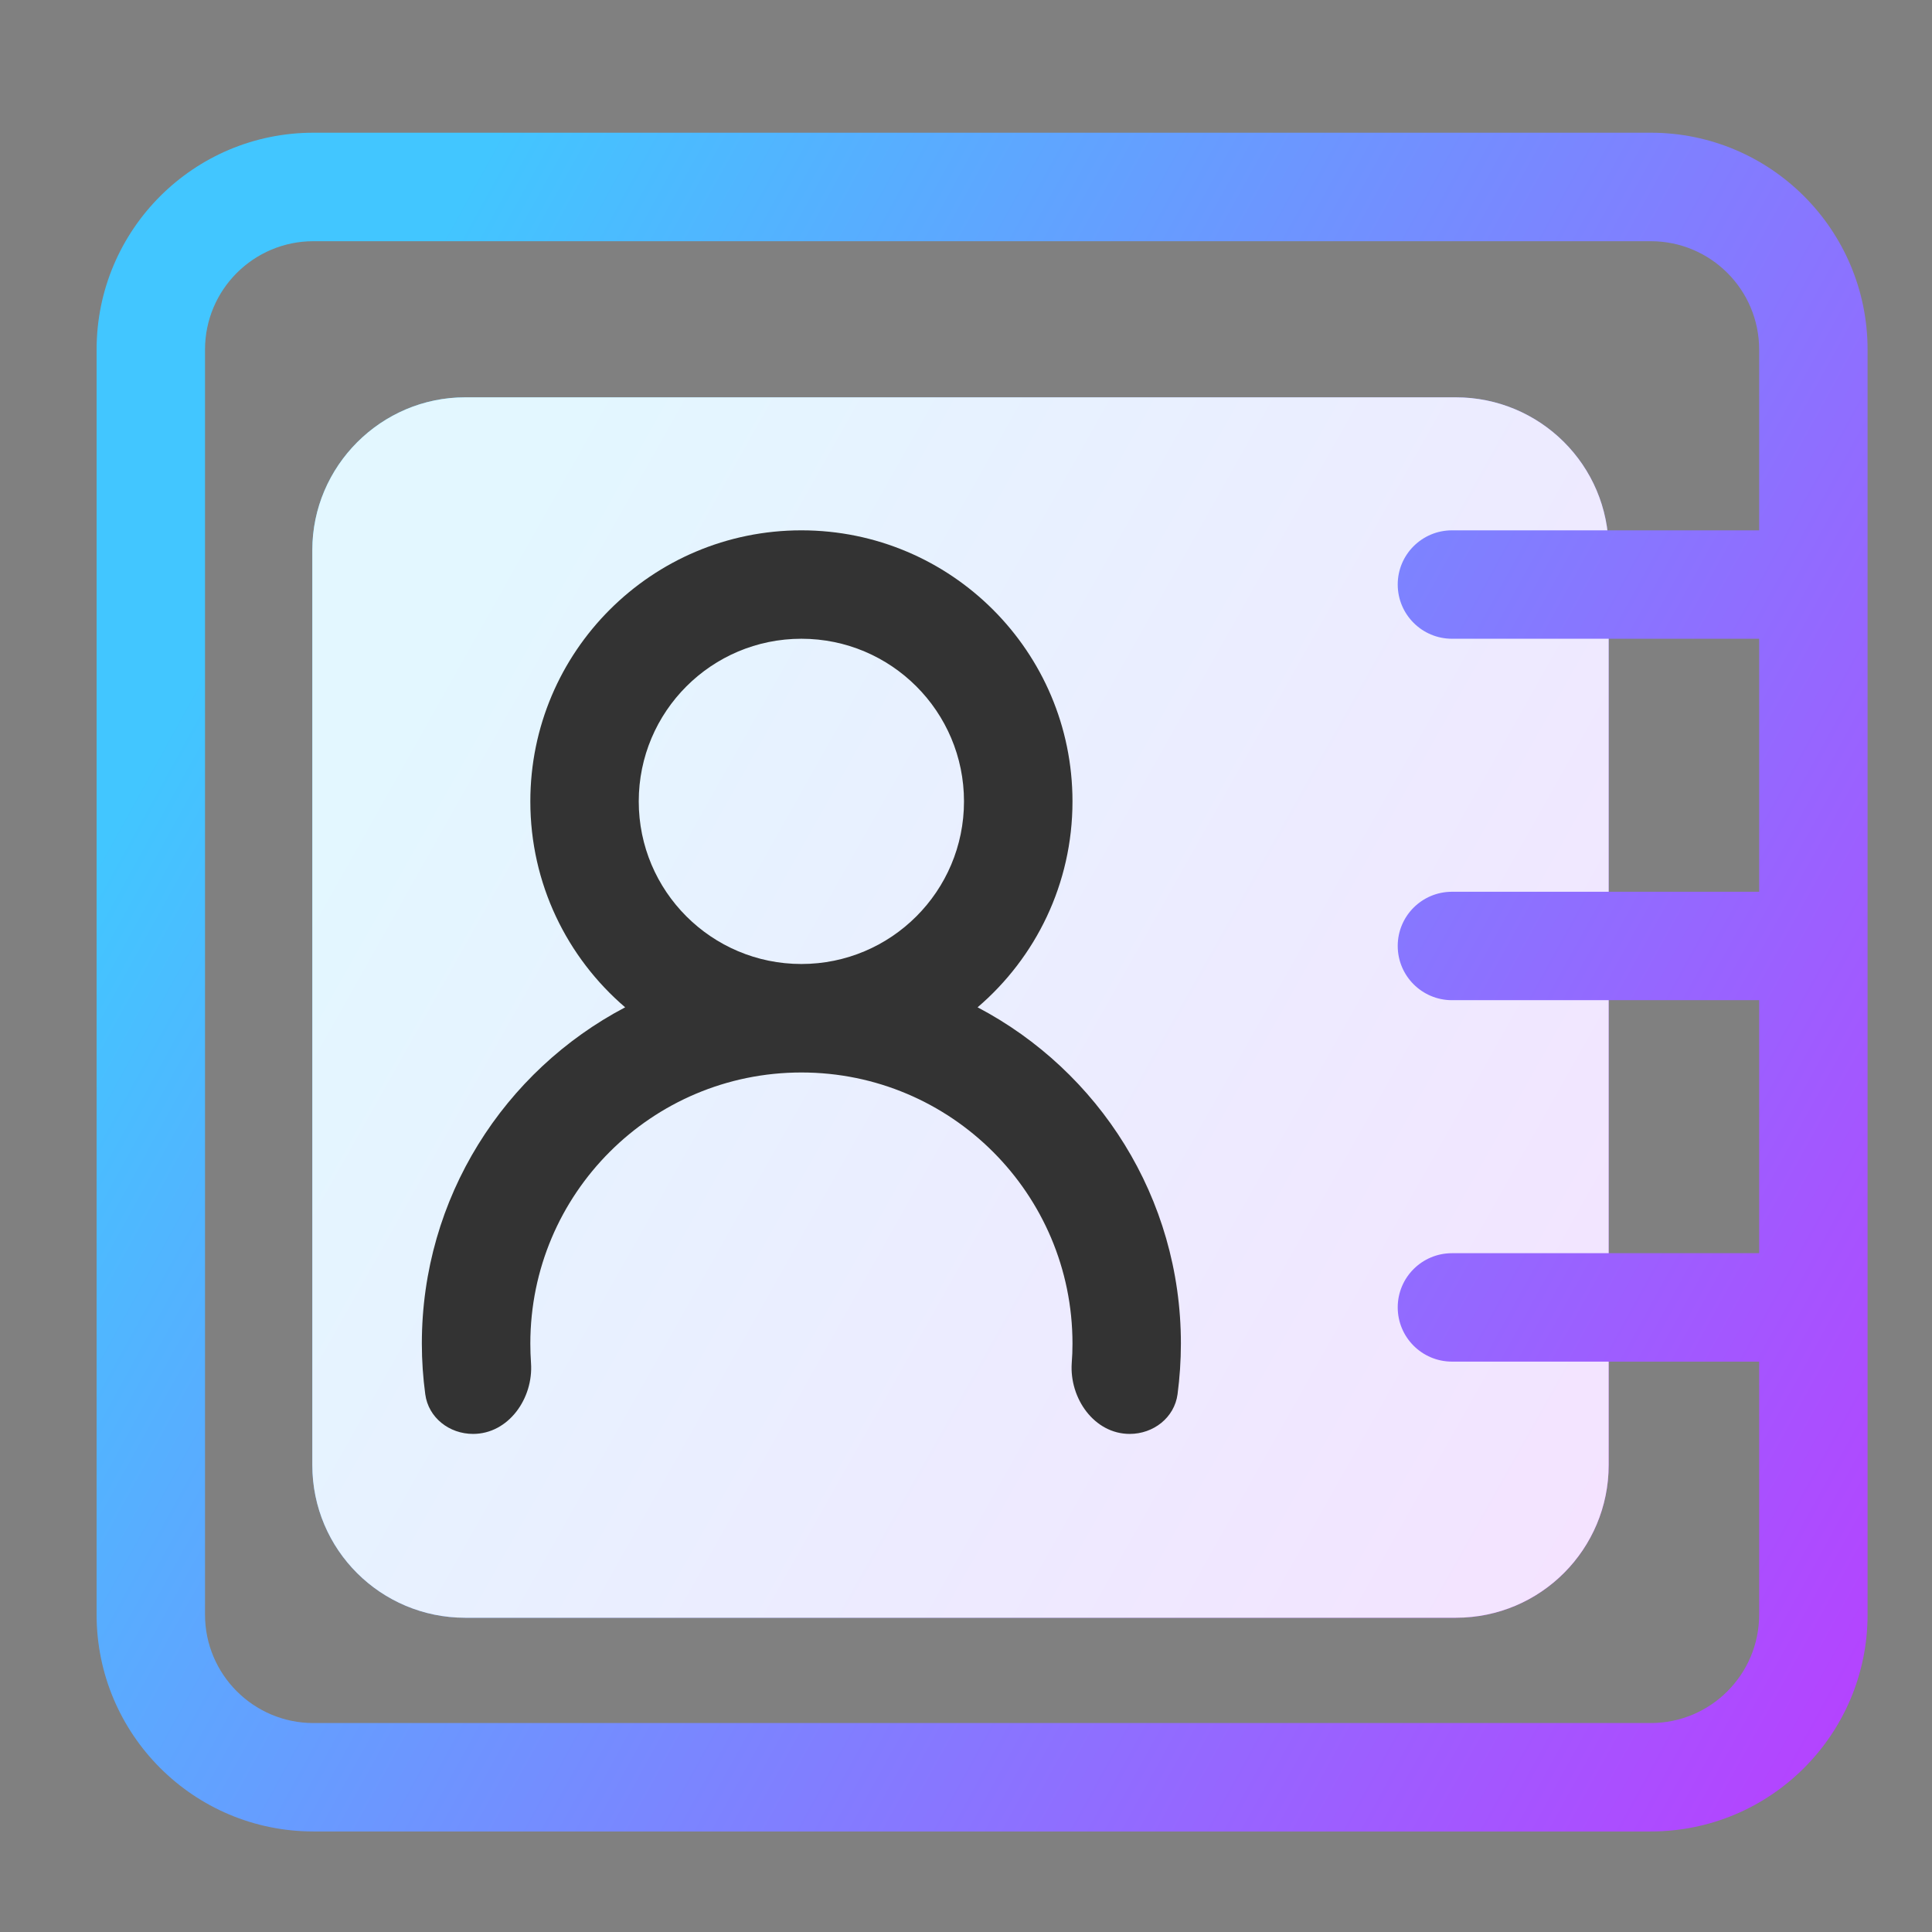 <svg width="26" height="26" viewBox="0 0 26 26" fill="none" xmlns="http://www.w3.org/2000/svg">
<rect x="0" y="0" width="26" height="26" fill="#808080" stroke="none"/>
<g clip-path="url(#clip0_46_1457)">
<g clip-path="url(#clip1_46_1457)">
<path d="M6.259 5.347H19.592C20.723 5.347 21.649 6.259 21.649 7.403V19.715C21.649 20.845 20.736 21.771 19.592 21.771H6.259C5.129 21.771 4.203 20.859 4.203 19.715V7.403C4.203 6.273 5.129 5.347 6.259 5.347Z" fill="url(#paint0_linear_46_1457)"/>
<path d="M6.259 5.347H19.592C20.723 5.347 21.649 6.259 21.649 7.403V19.715C21.649 20.845 20.736 21.771 19.592 21.771H6.259C5.129 21.771 4.203 20.859 4.203 19.715V7.403C4.203 6.273 5.129 5.347 6.259 5.347Z" fill="white" fill-opacity="0.85"/>
<path fill-rule="evenodd" clip-rule="evenodd" d="M4.218 3.246H22.215C23.021 3.246 23.674 3.899 23.674 4.705V7.137H19.54C19.137 7.137 18.81 7.463 18.81 7.866C18.81 8.269 19.137 8.596 19.54 8.596H23.674V12.001H19.54C19.137 12.001 18.81 12.327 18.81 12.73C18.81 13.133 19.137 13.46 19.54 13.46H23.674V16.865H19.54C19.137 16.865 18.81 17.191 18.81 17.594C18.81 17.997 19.137 18.324 19.54 18.324H23.674V21.729C23.674 22.534 23.021 23.188 22.215 23.188H4.218C3.413 23.188 2.759 22.534 2.759 21.729V4.705C2.759 3.899 3.413 3.246 4.218 3.246ZM1.3 4.705C1.3 3.093 2.607 1.786 4.218 1.786H22.215C23.827 1.786 25.133 3.093 25.133 4.705V21.729C25.133 23.34 23.827 24.647 22.215 24.647H4.218C2.607 24.647 1.3 23.34 1.3 21.729V4.705Z" fill="url(#paint1_linear_46_1457)"/>
<path fill-rule="evenodd" clip-rule="evenodd" d="M12.973 10.785C12.973 11.993 11.993 12.973 10.785 12.973C9.576 12.973 8.596 11.993 8.596 10.785C8.596 9.576 9.576 8.596 10.785 8.596C11.993 8.596 12.973 9.576 12.973 10.785ZM13.156 13.556C13.938 12.887 14.433 11.894 14.433 10.785C14.433 8.77 12.799 7.137 10.785 7.137C8.77 7.137 7.137 8.77 7.137 10.785C7.137 11.894 7.632 12.887 8.413 13.556C6.787 14.411 5.677 16.116 5.677 18.081C5.677 18.312 5.693 18.54 5.723 18.763C5.765 19.079 6.047 19.297 6.366 19.297C6.844 19.297 7.18 18.818 7.146 18.342C7.14 18.256 7.137 18.169 7.137 18.081C7.137 16.066 8.77 14.433 10.785 14.433C12.799 14.433 14.433 16.066 14.433 18.081C14.433 18.169 14.43 18.256 14.423 18.342C14.39 18.818 14.726 19.297 15.203 19.297C15.522 19.297 15.804 19.079 15.847 18.763C15.876 18.54 15.892 18.312 15.892 18.081C15.892 16.116 14.783 14.411 13.156 13.556Z" fill="#333333"/>
</g>
</g>
<defs>
<linearGradient id="paint0_linear_46_1457" x1="18.434" y1="29.828" x2="0.147" y2="19.545" gradientUnits="userSpaceOnUse">
<stop stop-color="#BF37FF"/>
<stop offset="1" stop-color="#42C6FF"/>
</linearGradient>
<linearGradient id="paint1_linear_46_1457" x1="20.742" y1="35.861" x2="-4.462" y2="21.95" gradientUnits="userSpaceOnUse">
<stop stop-color="#BF37FF"/>
<stop offset="1" stop-color="#42C6FF"/>
</linearGradient>
<clipPath id="clip0_46_1457">
<rect width="26" height="26" fill="white"/>
</clipPath>
<clipPath id="clip1_46_1457">
<rect width="24.267" height="24.267" fill="white" transform="translate(0.867 0.867)"/>
</clipPath>
</defs>
</svg>
